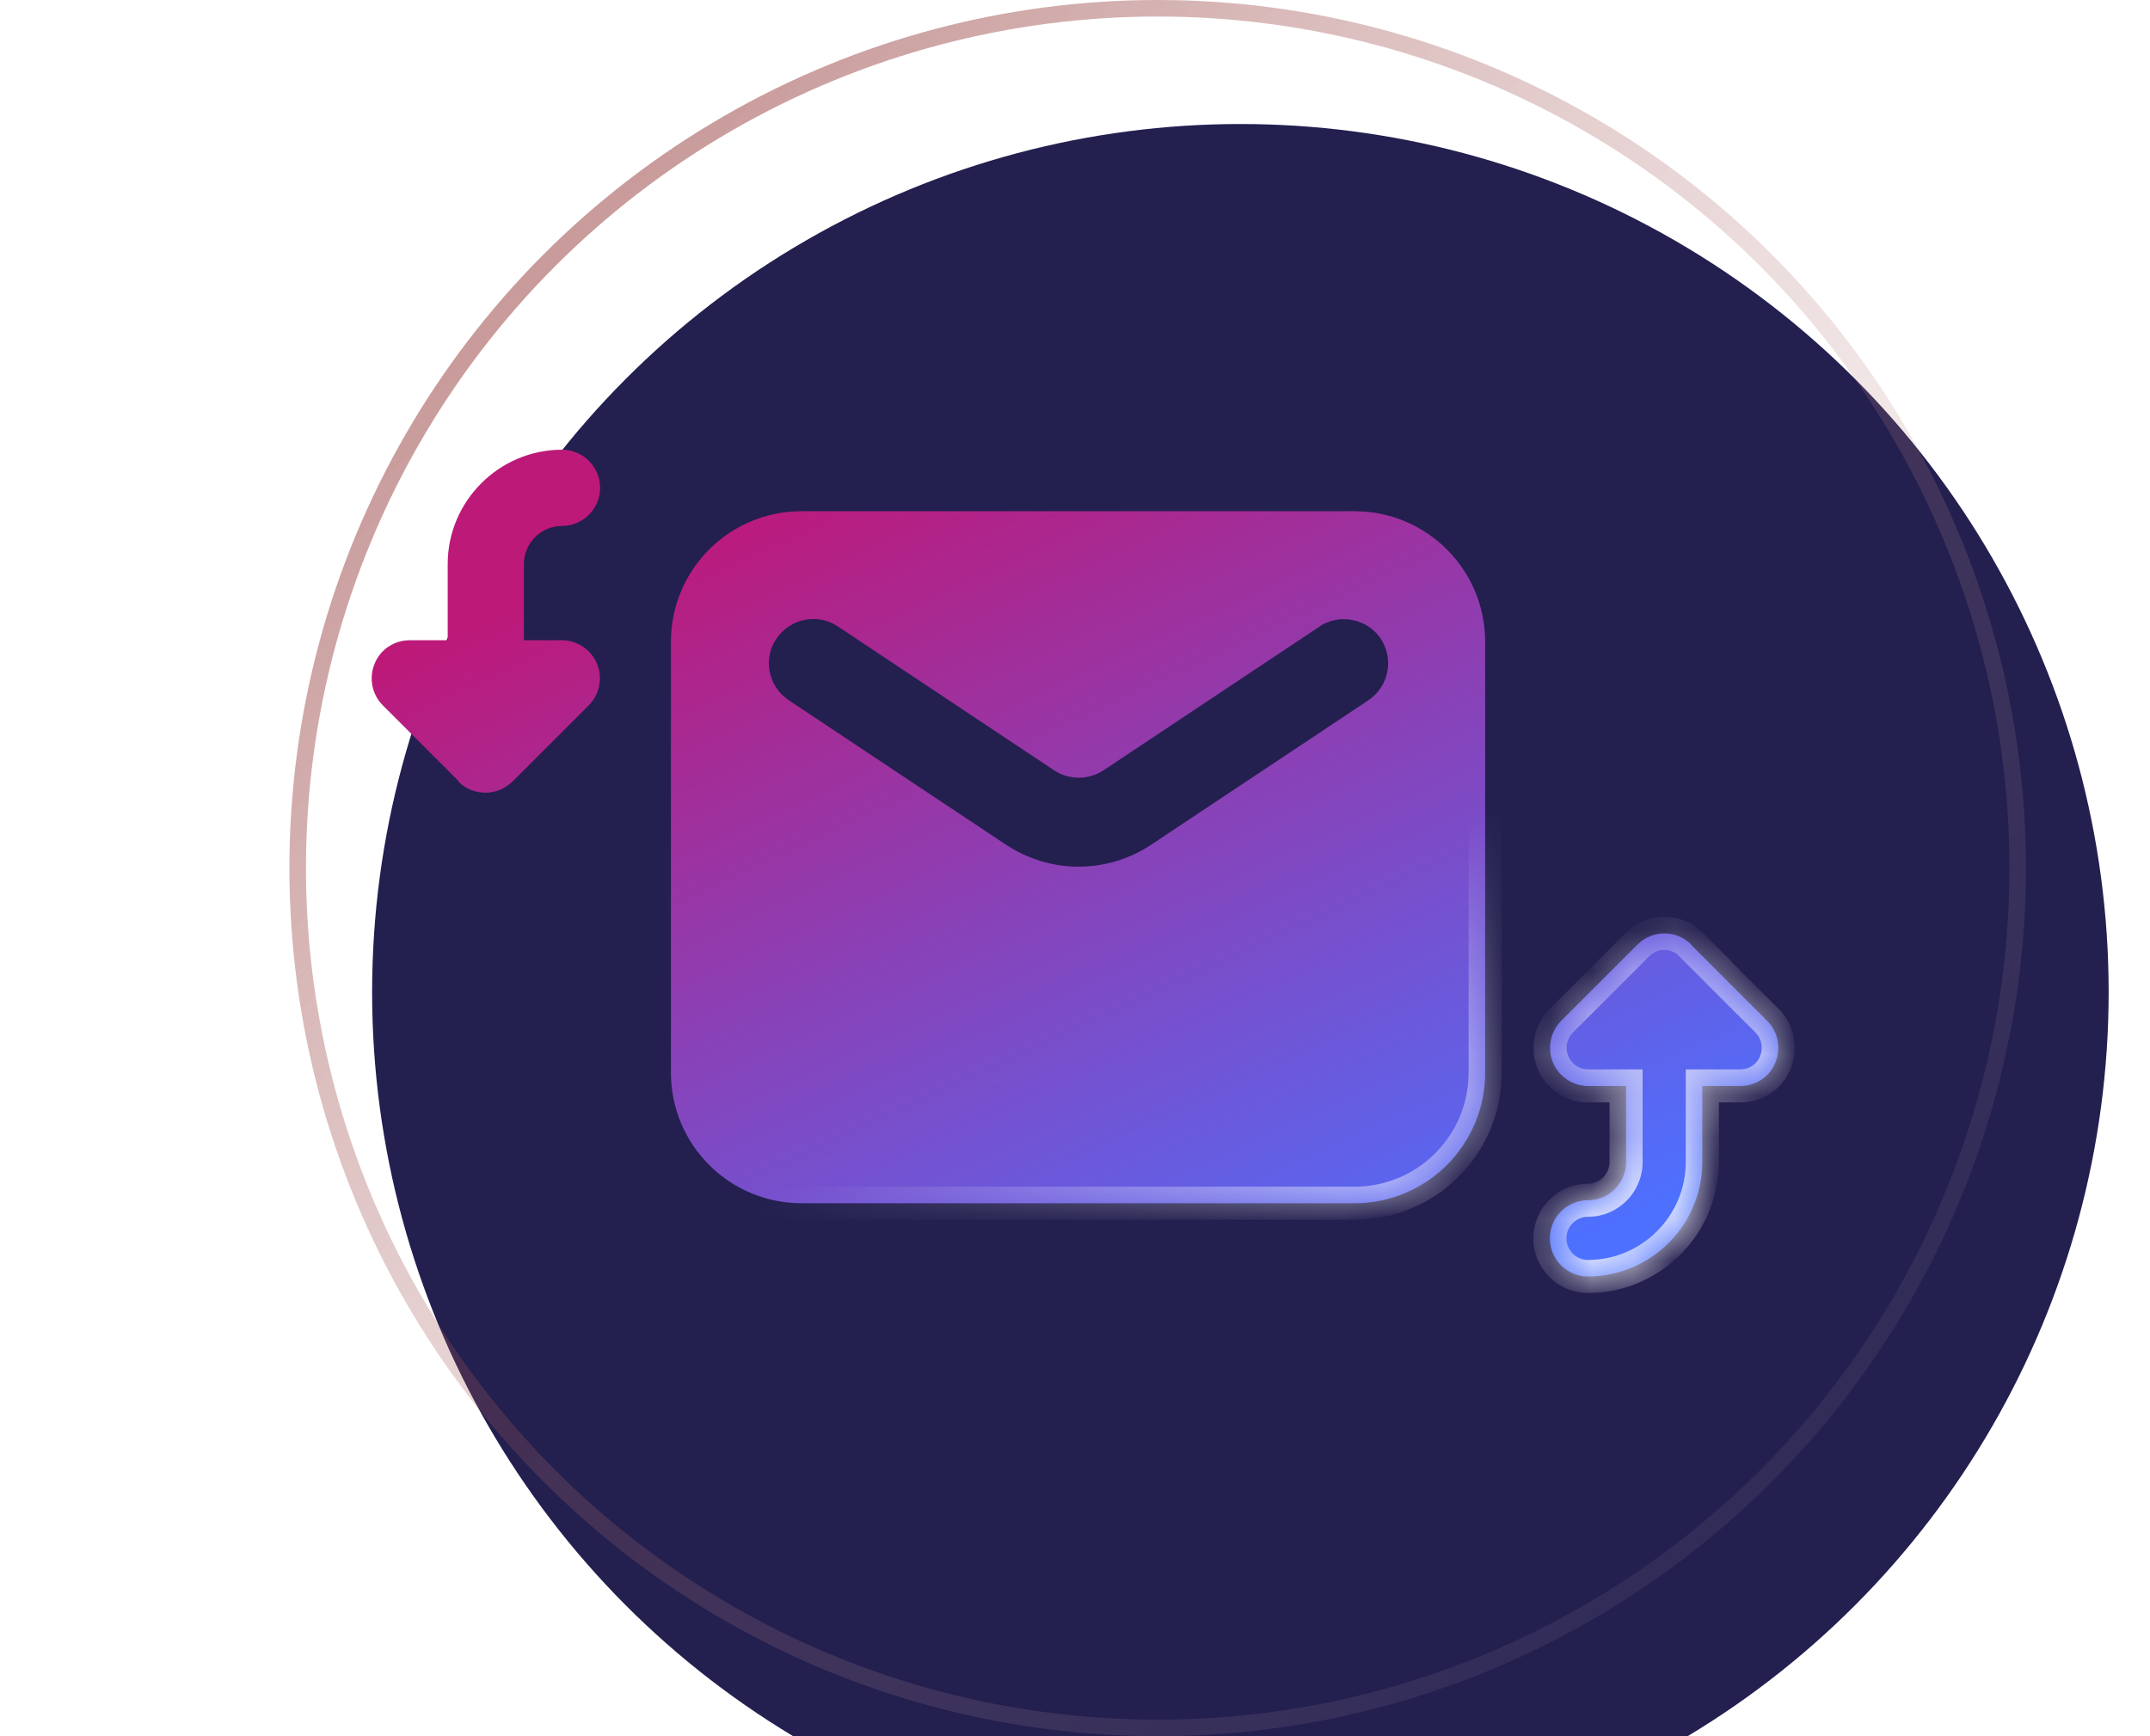 <svg width="52" height="42" viewBox="0 0 52 42" fill="none" xmlns="http://www.w3.org/2000/svg">
<g filter="url(#filter0_i_72_39603)">
<circle cx="28" cy="21" r="21" fill="#231F4F"/>
</g>
<circle cx="28" cy="21" r="20.8" stroke="url(#paint0_linear_72_39603)" stroke-width="0.4"/>
<g filter="url(#filter1_d_72_39603)">
<mask id="path-3-inside-1_72_39603" fill="white">
<path d="M41.605 22.85C41.965 22.49 42.545 22.49 42.905 22.85H42.895L44.739 24.693C45.006 24.961 45.08 25.348 44.942 25.698C44.804 26.049 44.462 26.27 44.093 26.27H43.172V28.113C43.172 29.634 41.927 30.879 40.406 30.879C39.899 30.879 39.485 30.464 39.485 29.957C39.485 29.45 39.899 29.035 40.406 29.035C40.913 29.035 41.328 28.62 41.328 28.113V26.27H40.406C40.037 26.269 39.696 26.039 39.558 25.698C39.42 25.357 39.494 24.961 39.761 24.693L41.605 22.85ZM34.762 12.367C36.507 12.367 37.92 13.781 37.92 15.525V25.948C37.92 27.692 36.507 29.107 34.762 29.107H21.385C19.641 29.107 18.227 27.693 18.227 25.948V15.525C18.227 13.781 19.641 12.367 21.385 12.367H34.762ZM22.264 15.154C21.772 14.823 21.108 14.962 20.776 15.453C20.444 15.944 20.584 16.607 21.076 16.939L26.31 20.42C26.856 20.783 27.466 20.965 28.087 20.965C28.707 20.965 29.329 20.783 29.864 20.42L35.097 16.939C35.59 16.607 35.718 15.944 35.397 15.453C35.065 14.962 34.402 14.834 33.91 15.154H33.92L28.686 18.637C28.322 18.872 27.861 18.872 27.498 18.637L22.264 15.154ZM15.593 10.879C16.1 10.879 16.515 11.294 16.515 11.801C16.515 12.276 16.151 12.67 15.687 12.718L15.5 12.727C15.036 12.775 14.671 13.169 14.671 13.645V15.488H15.593C15.962 15.488 16.303 15.719 16.441 16.06C16.579 16.401 16.506 16.797 16.239 17.064L14.395 18.908C14.211 19.083 13.98 19.176 13.741 19.176C13.501 19.176 13.27 19.093 13.085 18.908H13.104L11.26 17.064C10.993 16.797 10.92 16.401 11.058 16.06C11.197 15.709 11.537 15.488 11.906 15.488H12.828V13.645C12.828 12.123 14.072 10.879 15.593 10.879Z"/>
</mask>
<path d="M41.605 22.85C41.965 22.49 42.545 22.49 42.905 22.85H42.895L44.739 24.693C45.006 24.961 45.08 25.348 44.942 25.698C44.804 26.049 44.462 26.27 44.093 26.27H43.172V28.113C43.172 29.634 41.927 30.879 40.406 30.879C39.899 30.879 39.485 30.464 39.485 29.957C39.485 29.45 39.899 29.035 40.406 29.035C40.913 29.035 41.328 28.62 41.328 28.113V26.27H40.406C40.037 26.269 39.696 26.039 39.558 25.698C39.42 25.357 39.494 24.961 39.761 24.693L41.605 22.85ZM34.762 12.367C36.507 12.367 37.92 13.781 37.92 15.525V25.948C37.92 27.692 36.507 29.107 34.762 29.107H21.385C19.641 29.107 18.227 27.693 18.227 25.948V15.525C18.227 13.781 19.641 12.367 21.385 12.367H34.762ZM22.264 15.154C21.772 14.823 21.108 14.962 20.776 15.453C20.444 15.944 20.584 16.607 21.076 16.939L26.31 20.42C26.856 20.783 27.466 20.965 28.087 20.965C28.707 20.965 29.329 20.783 29.864 20.42L35.097 16.939C35.59 16.607 35.718 15.944 35.397 15.453C35.065 14.962 34.402 14.834 33.91 15.154H33.92L28.686 18.637C28.322 18.872 27.861 18.872 27.498 18.637L22.264 15.154ZM15.593 10.879C16.1 10.879 16.515 11.294 16.515 11.801C16.515 12.276 16.151 12.67 15.687 12.718L15.5 12.727C15.036 12.775 14.671 13.169 14.671 13.645V15.488H15.593C15.962 15.488 16.303 15.719 16.441 16.06C16.579 16.401 16.506 16.797 16.239 17.064L14.395 18.908C14.211 19.083 13.98 19.176 13.741 19.176C13.501 19.176 13.27 19.093 13.085 18.908H13.104L11.26 17.064C10.993 16.797 10.92 16.401 11.058 16.06C11.197 15.709 11.537 15.488 11.906 15.488H12.828V13.645C12.828 12.123 14.072 10.879 15.593 10.879Z" fill="url(#paint1_linear_72_39603)"/>
<path d="M41.605 22.85L41.322 22.567L41.322 22.567L41.605 22.85ZM42.905 22.85V23.25H43.871L43.188 22.567L42.905 22.85ZM42.895 22.85V22.45H41.929L42.612 23.133L42.895 22.85ZM44.739 24.693L45.022 24.41L44.739 24.693ZM44.942 25.698L45.314 25.845L45.314 25.845L44.942 25.698ZM43.172 26.27V25.869H42.772V26.27H43.172ZM40.406 30.879L40.406 31.279H40.406V30.879ZM39.485 29.957H39.085V29.957L39.485 29.957ZM40.406 29.035V28.635H40.406L40.406 29.035ZM41.328 26.27H41.728V25.869H41.328V26.27ZM40.406 26.27L40.406 26.669H40.406V26.27ZM39.558 25.698L39.188 25.849L39.188 25.849L39.558 25.698ZM39.761 24.693L39.478 24.41L39.761 24.693ZM34.762 12.367L34.762 11.967H34.762V12.367ZM37.92 15.525H38.321V15.525L37.92 15.525ZM34.762 29.107V29.507H34.762L34.762 29.107ZM21.385 29.107L21.385 29.507H21.385V29.107ZM18.227 25.948H17.827H18.227ZM18.227 15.525L17.827 15.525V15.525H18.227ZM22.264 15.154L22.041 15.486L22.043 15.487L22.264 15.154ZM20.776 15.453L20.445 15.229L20.445 15.229L20.776 15.453ZM21.076 16.939L20.852 17.27L20.854 17.271L21.076 16.939ZM26.31 20.42L26.532 20.087L26.532 20.087L26.31 20.42ZM28.087 20.965L28.087 21.365H28.087V20.965ZM29.864 20.42L29.642 20.087L29.639 20.089L29.864 20.42ZM35.097 16.939L35.319 17.271L35.321 17.27L35.097 16.939ZM35.397 15.453L35.732 15.234L35.728 15.229L35.397 15.453ZM33.91 15.154L33.692 14.819L32.561 15.554H33.91V15.154ZM33.92 15.154L34.142 15.487L35.244 14.754H33.92V15.154ZM28.686 18.637L28.903 18.973L28.908 18.97L28.686 18.637ZM27.498 18.637L27.276 18.97L27.281 18.973L27.498 18.637ZM15.593 10.879V10.479H15.593L15.593 10.879ZM16.515 11.801L16.915 11.801V11.801H16.515ZM15.687 12.718L15.708 13.117L15.718 13.117L15.728 13.116L15.687 12.718ZM15.5 12.727L15.479 12.328L15.469 12.329L15.459 12.33L15.5 12.727ZM14.671 15.488H14.271V15.888H14.671V15.488ZM16.441 16.06L16.812 15.909L16.812 15.909L16.441 16.06ZM16.239 17.064L16.522 17.347L16.522 17.347L16.239 17.064ZM14.395 18.908L14.671 19.198L14.678 19.191L14.395 18.908ZM13.741 19.176V19.576H13.741L13.741 19.176ZM13.085 18.908V18.508H12.12L12.803 19.191L13.085 18.908ZM13.104 18.908V19.308H14.07L13.387 18.625L13.104 18.908ZM11.26 17.064L10.977 17.347L10.977 17.347L11.26 17.064ZM11.058 16.06L11.429 16.21L11.43 16.206L11.058 16.06ZM11.906 15.488V15.088H11.906L11.906 15.488ZM12.828 15.488V15.888H13.228V15.488H12.828ZM41.605 22.85L41.888 23.133C42.091 22.929 42.419 22.929 42.622 23.133L42.905 22.85L43.188 22.567C42.672 22.051 41.838 22.051 41.322 22.567L41.605 22.85ZM42.905 22.85V22.45H42.895V22.85V23.25H42.905V22.85ZM42.895 22.85L42.612 23.133L44.456 24.976L44.739 24.693L45.022 24.41L43.178 22.567L42.895 22.85ZM44.739 24.693L44.456 24.976C44.607 25.127 44.652 25.344 44.57 25.551L44.942 25.698L45.314 25.845C45.509 25.352 45.405 24.794 45.022 24.41L44.739 24.693ZM44.942 25.698L44.57 25.551C44.494 25.743 44.304 25.869 44.093 25.869V26.27V26.669C44.62 26.669 45.113 26.354 45.314 25.845L44.942 25.698ZM44.093 26.27V25.869H43.172V26.27V26.669H44.093V26.27ZM43.172 26.27H42.772V28.113H43.172H43.572V26.27H43.172ZM43.172 28.113H42.772C42.772 29.413 41.706 30.479 40.406 30.479V30.879V31.279C42.148 31.279 43.572 29.855 43.572 28.113H43.172ZM40.406 30.879L40.406 30.479C40.12 30.479 39.885 30.243 39.885 29.957L39.485 29.957L39.085 29.957C39.085 30.684 39.678 31.279 40.406 31.279L40.406 30.879ZM39.485 29.957H39.885C39.885 29.671 40.12 29.435 40.406 29.435L40.406 29.035L40.406 28.635C39.678 28.636 39.085 29.23 39.085 29.957H39.485ZM40.406 29.035V29.435C41.134 29.435 41.728 28.841 41.728 28.113H41.328H40.928C40.928 28.399 40.692 28.635 40.406 28.635V29.035ZM41.328 28.113H41.728V26.27H41.328H40.928V28.113H41.328ZM41.328 26.27V25.869H40.406V26.27V26.669H41.328V26.27ZM40.406 26.27L40.406 25.869C40.2 25.869 40.006 25.738 39.929 25.548L39.558 25.698L39.188 25.849C39.387 26.34 39.874 26.669 40.406 26.669L40.406 26.27ZM39.558 25.698L39.929 25.548C39.85 25.353 39.893 25.128 40.044 24.976L39.761 24.693L39.478 24.41C39.095 24.794 38.99 25.361 39.188 25.849L39.558 25.698ZM39.761 24.693L40.044 24.976L41.888 23.133L41.605 22.85L41.322 22.567L39.478 24.41L39.761 24.693ZM34.762 12.367L34.762 12.767C36.285 12.767 37.52 14.002 37.52 15.525L37.92 15.525L38.321 15.525C38.32 13.56 36.727 11.967 34.762 11.967L34.762 12.367ZM37.92 15.525H37.52V25.948H37.92H38.321V15.525H37.92ZM37.92 25.948H37.52C37.52 27.472 36.285 28.707 34.762 28.707L34.762 29.107L34.762 29.507C36.728 29.507 38.321 27.913 38.321 25.948H37.92ZM34.762 29.107V28.707H21.385V29.107V29.507H34.762V29.107ZM21.385 29.107V28.707C19.862 28.707 18.627 27.472 18.627 25.948H18.227H17.827C17.827 27.913 19.42 29.507 21.385 29.507L21.385 29.107ZM18.227 25.948H18.627V15.525H18.227H17.827V25.948H18.227ZM18.227 15.525L18.627 15.525C18.627 14.002 19.862 12.767 21.385 12.767V12.367V11.967C19.42 11.967 17.827 13.56 17.827 15.525L18.227 15.525ZM21.385 12.367V12.767H34.762V12.367V11.967H21.385V12.367ZM22.264 15.154L22.488 14.822C21.807 14.365 20.896 14.56 20.445 15.229L20.776 15.453L21.107 15.677C21.319 15.363 21.737 15.282 22.041 15.486L22.264 15.154ZM20.776 15.453L20.445 15.229C19.985 15.91 20.183 16.82 20.852 17.27L21.076 16.939L21.299 16.607C20.984 16.395 20.903 15.979 21.108 15.677L20.776 15.453ZM21.076 16.939L20.854 17.271L26.089 20.753L26.31 20.42L26.532 20.087L21.297 16.605L21.076 16.939ZM26.31 20.42L26.089 20.753C26.699 21.159 27.386 21.365 28.087 21.365L28.087 20.965L28.087 20.565C27.546 20.565 27.013 20.407 26.532 20.087L26.31 20.42ZM28.087 20.965V21.365C28.785 21.365 29.485 21.16 30.088 20.751L29.864 20.42L29.639 20.089C29.172 20.406 28.629 20.565 28.087 20.565V20.965ZM29.864 20.42L30.085 20.753L35.319 17.271L35.097 16.939L34.876 16.605L29.642 20.087L29.864 20.42ZM35.097 16.939L35.321 17.27C35.996 16.816 36.171 15.907 35.732 15.234L35.397 15.453L35.062 15.672C35.265 15.982 35.183 16.399 34.874 16.607L35.097 16.939ZM35.397 15.453L35.728 15.229C35.273 14.555 34.364 14.382 33.692 14.819L33.91 15.154L34.128 15.49C34.44 15.287 34.858 15.369 35.066 15.677L35.397 15.453ZM33.91 15.154V15.554H33.92V15.154V14.754H33.91V15.154ZM33.92 15.154L33.699 14.821L28.465 18.304L28.686 18.637L28.908 18.97L34.142 15.487L33.92 15.154ZM28.686 18.637L28.469 18.301C28.237 18.45 27.946 18.45 27.715 18.301L27.498 18.637L27.281 18.973C27.777 19.293 28.407 19.293 28.903 18.973L28.686 18.637ZM27.498 18.637L27.719 18.304L22.486 14.821L22.264 15.154L22.043 15.487L27.276 18.97L27.498 18.637ZM15.593 10.879V11.279C15.879 11.279 16.115 11.515 16.115 11.801H16.515H16.915C16.915 11.073 16.321 10.479 15.593 10.479V10.879ZM16.515 11.801L16.115 11.801C16.115 12.068 15.908 12.293 15.646 12.32L15.687 12.718L15.728 13.116C16.393 13.048 16.915 12.484 16.915 11.801L16.515 11.801ZM15.687 12.718L15.666 12.318L15.479 12.328L15.5 12.727L15.52 13.127L15.708 13.117L15.687 12.718ZM15.5 12.727L15.459 12.33C14.794 12.398 14.271 12.961 14.271 13.645H14.671H15.072C15.072 13.377 15.278 13.152 15.54 13.126L15.5 12.727ZM14.671 13.645H14.271V15.488H14.671H15.072V13.645H14.671ZM14.671 15.488V15.888H15.593V15.488V15.088H14.671V15.488ZM15.593 15.488V15.888C15.799 15.888 15.993 16.019 16.07 16.21L16.441 16.06L16.812 15.909C16.612 15.418 16.125 15.088 15.593 15.088V15.488ZM16.441 16.06L16.07 16.21C16.15 16.406 16.107 16.631 15.956 16.782L16.239 17.064L16.522 17.347C16.905 16.964 17.009 16.396 16.812 15.909L16.441 16.06ZM16.239 17.064L15.956 16.782L14.112 18.625L14.395 18.908L14.678 19.191L16.522 17.347L16.239 17.064ZM14.395 18.908L14.12 18.618C14.007 18.725 13.874 18.776 13.741 18.776L13.741 19.176L13.741 19.576C14.087 19.576 14.415 19.441 14.671 19.198L14.395 18.908ZM13.741 19.176V18.776C13.598 18.776 13.471 18.728 13.368 18.625L13.085 18.908L12.803 19.191C13.068 19.457 13.404 19.576 13.741 19.576V19.176ZM13.085 18.908V19.308H13.104V18.908V18.508H13.085V18.908ZM13.104 18.908L13.387 18.625L11.543 16.782L11.26 17.064L10.977 17.347L12.821 19.191L13.104 18.908ZM11.26 17.064L11.543 16.782C11.392 16.631 11.35 16.405 11.429 16.21L11.058 16.06L10.688 15.909C10.49 16.396 10.594 16.964 10.977 17.347L11.26 17.064ZM11.058 16.06L11.43 16.206C11.506 16.015 11.695 15.888 11.906 15.888L11.906 15.488L11.906 15.088C11.379 15.088 10.887 15.404 10.686 15.913L11.058 16.06ZM11.906 15.488V15.888H12.828V15.488V15.088H11.906V15.488ZM12.828 15.488H13.228V13.645H12.828H12.428V15.488H12.828ZM12.828 13.645H13.228C13.228 12.344 14.293 11.279 15.593 11.279L15.593 10.879L15.593 10.479C13.851 10.479 12.428 11.903 12.428 13.645H12.828Z" fill="url(#paint2_linear_72_39603)" mask="url(#path-3-inside-1_72_39603)"/>
</g>
<defs>
<filter id="filter0_i_72_39603" x="7" y="0" width="44" height="45" filterUnits="userSpaceOnUse" color-interpolation-filters="sRGB">
<feFlood flood-opacity="0" result="BackgroundImageFix"/>
<feBlend mode="normal" in="SourceGraphic" in2="BackgroundImageFix" result="shape"/>
<feColorMatrix in="SourceAlpha" type="matrix" values="0 0 0 0 0 0 0 0 0 0 0 0 0 0 0 0 0 0 127 0" result="hardAlpha"/>
<feOffset dx="2" dy="3"/>
<feGaussianBlur stdDeviation="4"/>
<feComposite in2="hardAlpha" operator="arithmetic" k2="-1" k3="1"/>
<feColorMatrix type="matrix" values="0 0 0 0 0.303 0 0 0 0 0.014 0 0 0 0 0.014 0 0 0 0.45 0"/>
<feBlend mode="normal" in2="shape" result="effect1_innerShadow_72_39603"/>
</filter>
<filter id="filter1_d_72_39603" x="0.99" y="2.879" width="50.02" height="36" filterUnits="userSpaceOnUse" color-interpolation-filters="sRGB">
<feFlood flood-opacity="0" result="BackgroundImageFix"/>
<feColorMatrix in="SourceAlpha" type="matrix" values="0 0 0 0 0 0 0 0 0 0 0 0 0 0 0 0 0 0 127 0" result="hardAlpha"/>
<feOffset dx="-2"/>
<feGaussianBlur stdDeviation="4"/>
<feComposite in2="hardAlpha" operator="out"/>
<feColorMatrix type="matrix" values="0 0 0 0 0.083 0 0 0 0 0.03 0 0 0 0 0.162 0 0 0 1 0"/>
<feBlend mode="normal" in2="BackgroundImageFix" result="effect1_dropShadow_72_39603"/>
<feBlend mode="normal" in="SourceGraphic" in2="effect1_dropShadow_72_39603" result="shape"/>
</filter>
<linearGradient id="paint0_linear_72_39603" x1="12.5" y1="6.5" x2="49" y2="42" gradientUnits="userSpaceOnUse">
<stop stop-color="#750000" stop-opacity="0.4"/>
<stop offset="1" stop-color="white" stop-opacity="0"/>
</linearGradient>
<linearGradient id="paint1_linear_72_39603" x1="16.093" y1="13.842" x2="26.503" y2="36.42" gradientUnits="userSpaceOnUse">
<stop stop-color="#BD1979"/>
<stop offset="1" stop-color="#4D70FF"/>
</linearGradient>
<linearGradient id="paint2_linear_72_39603" x1="32.253" y1="22.731" x2="38.059" y2="33.444" gradientUnits="userSpaceOnUse">
<stop stop-color="white" stop-opacity="0"/>
<stop offset="1" stop-color="white"/>
</linearGradient>
</defs>
</svg>
